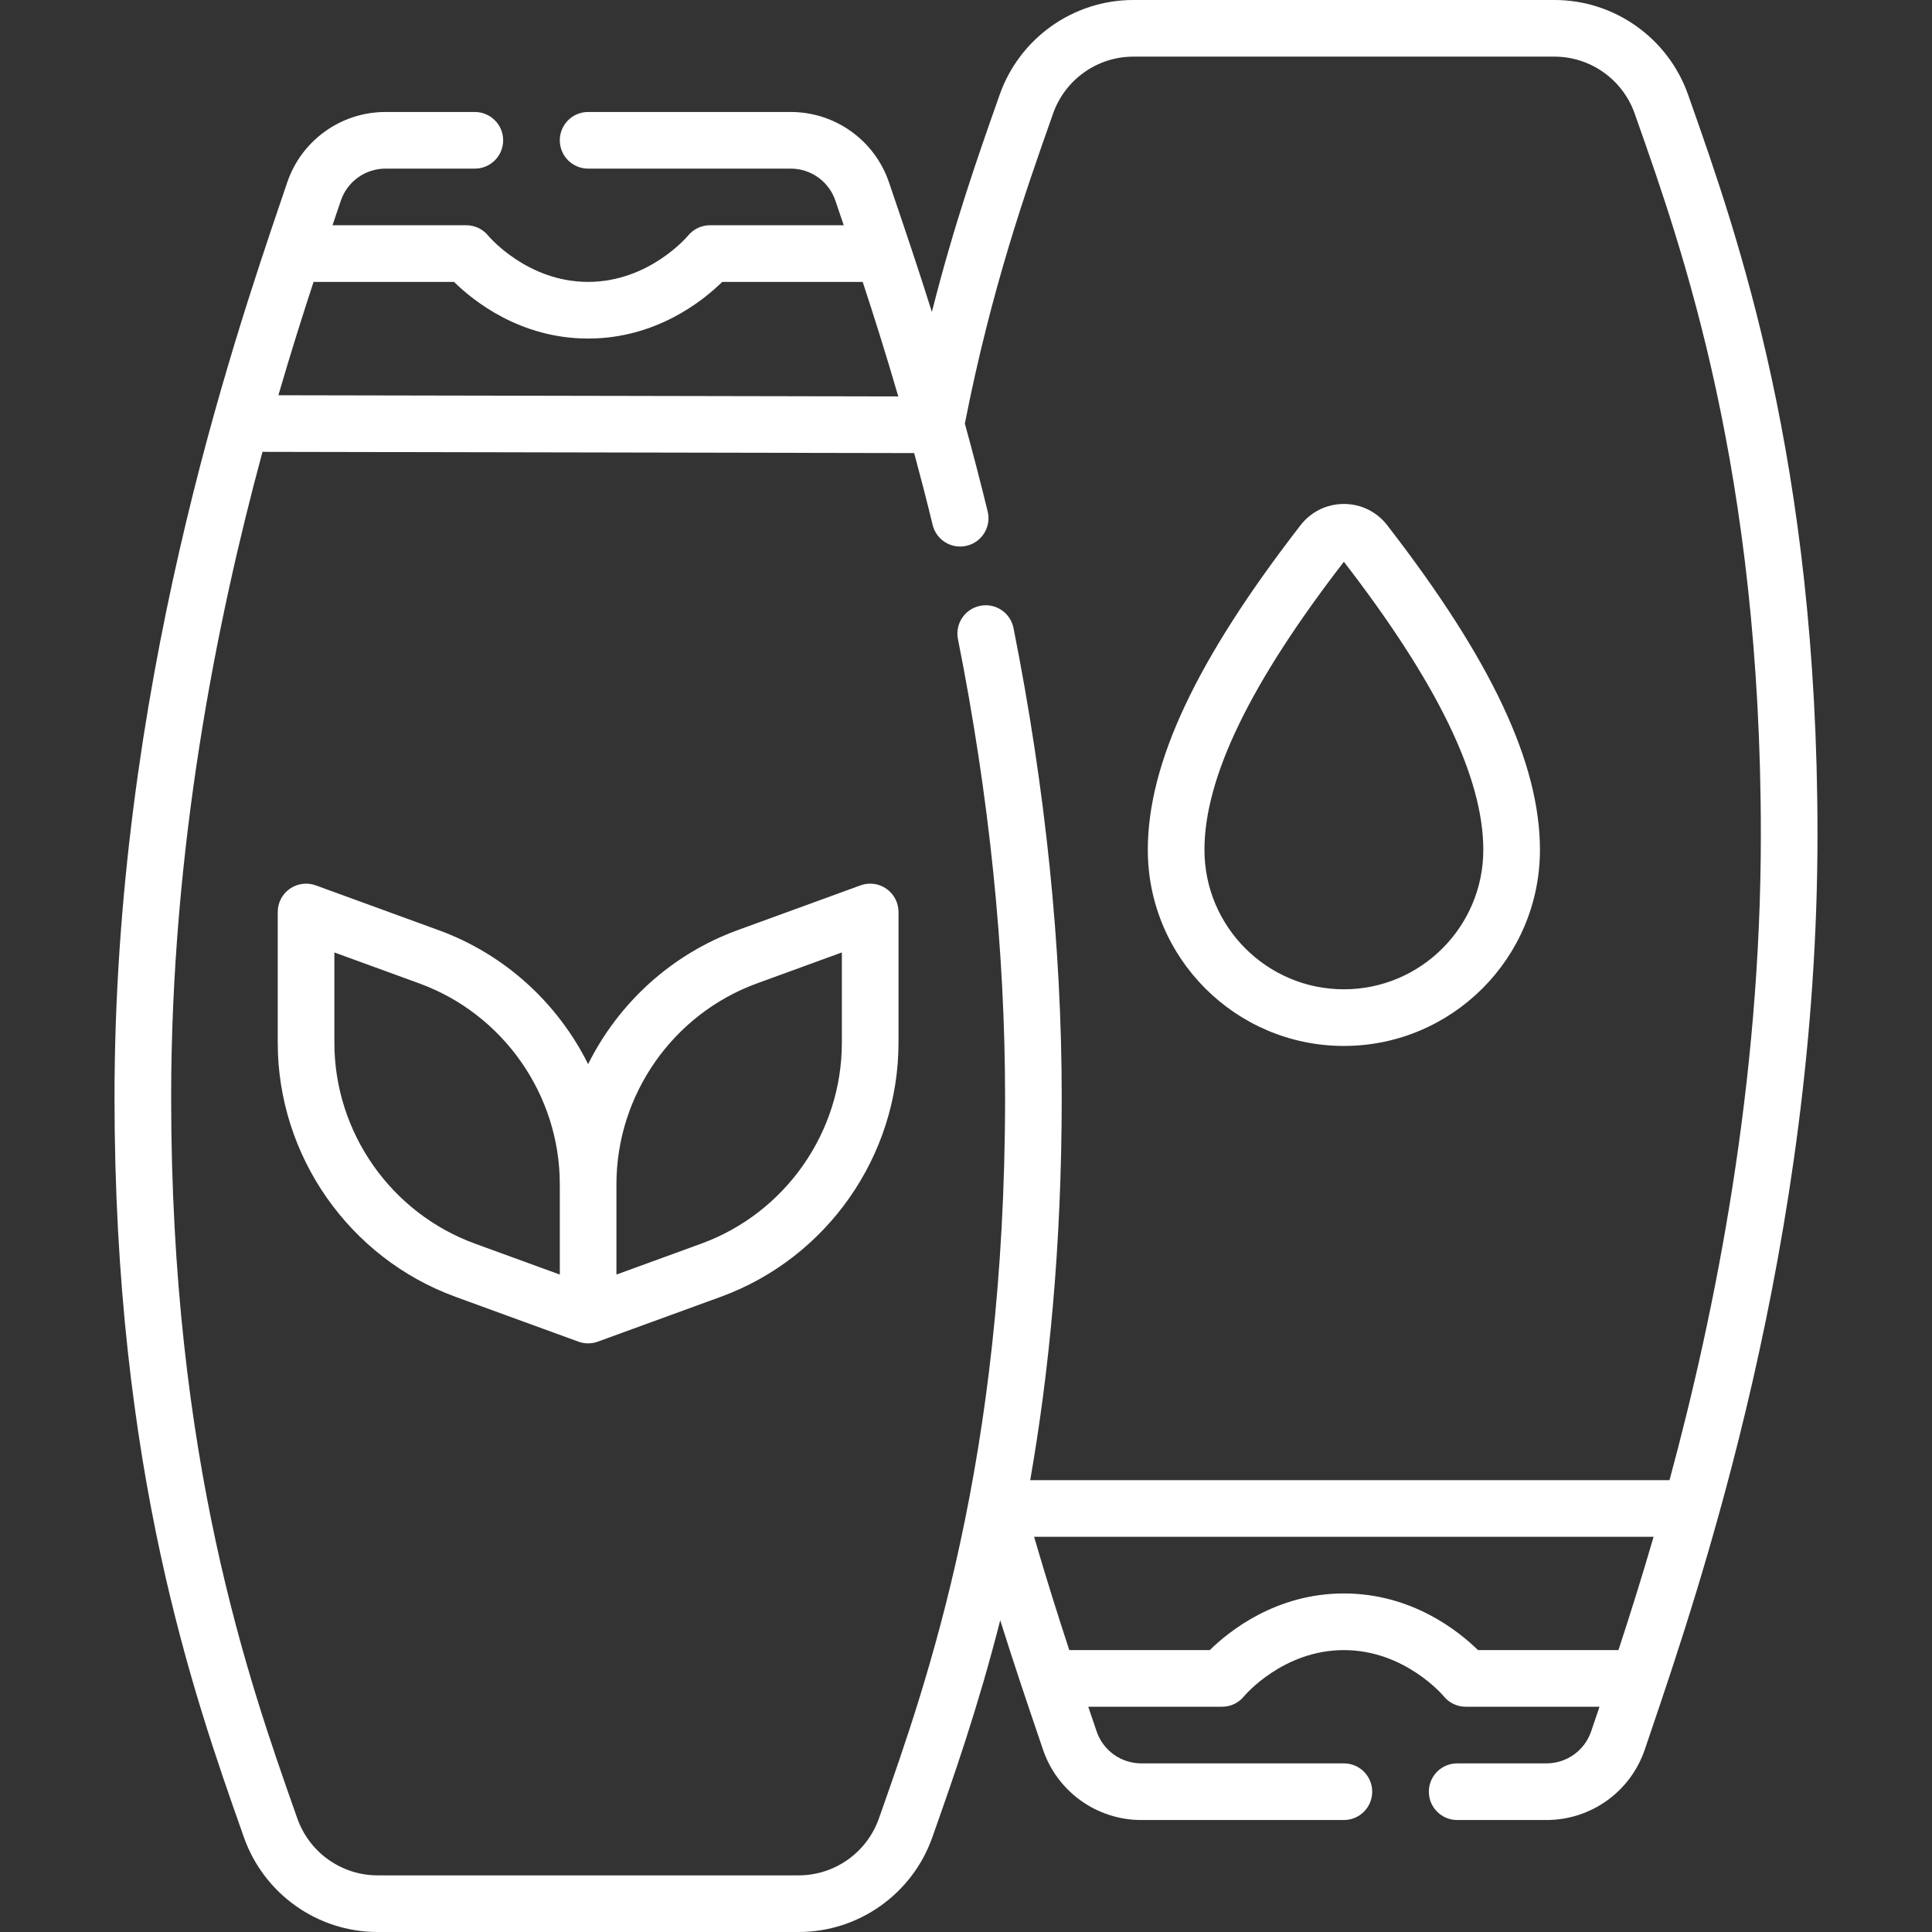 <?xml version="1.0" encoding="UTF-8"?> <svg xmlns="http://www.w3.org/2000/svg" xmlns:xlink="http://www.w3.org/1999/xlink" xmlns:svgjs="http://svgjs.com/svgjs" version="1.1" width="512" height="512" x="0" y="0" viewBox="0 0 511.658 511.658" style="enable-background:new 0 0 512 512" xml:space="preserve"><rect x="0" y="0" width="511.658" height="511.658" fill="#333333" stroke="none"/><g><g xmlns="http://www.w3.org/2000/svg"><path d="m211.525 511.658h-111.545c-15.878 0-30.098-10.08-35.384-25.083l-.481-1.363c-12.638-35.839-33.789-95.823-33.789-194.554 0-107.684 31.061-199.125 44.324-238.173l1.405-4.142c3.781-11.177 14.25-18.686 26.05-18.686h23.647c4.143 0 7.5 3.357 7.5 7.5s-3.357 7.5-7.5 7.5h-23.647c-5.364 0-10.122 3.413-11.841 8.492l-1.411 4.159c-.259.764-.524 1.545-.797 2.349h35.434c2.271 0 4.421 1.03 5.845 2.801.074.089 10.234 12.199 26.418 12.199 16.157 0 26.319-12.077 26.418-12.199 1.424-1.771 3.573-2.801 5.845-2.801h35.434c-.271-.798-.535-1.578-.795-2.343l-1.413-4.165c-1.719-5.079-6.477-8.492-11.841-8.492h-53.647c-4.143 0-7.5-3.357-7.5-7.5s3.357-7.5 7.5-7.5h53.646c11.8 0 22.269 7.509 26.05 18.686l1.407 4.147c2.796 8.231 6.224 18.322 9.936 30.128 5.938-23.458 12.391-41.756 17.473-56.17l.482-1.367c5.286-15.001 19.506-25.081 35.384-25.081h111.546c15.878 0 30.098 10.08 35.384 25.083l.484 1.373c12.637 35.839 33.786 95.823 33.786 194.544 0 107.684-31.061 199.125-44.324 238.173l-1.405 4.142c-3.781 11.177-14.25 18.686-26.05 18.686h-23.647c-4.143 0-7.5-3.357-7.5-7.5s3.357-7.5 7.5-7.5h23.647c5.364 0 10.122-3.413 11.841-8.492l1.411-4.159c.259-.764.524-1.545.797-2.349h-35.434c-2.271 0-4.421-1.029-5.845-2.8-.074-.09-10.235-12.2-26.418-12.2-16.157 0-26.319 12.077-26.418 12.199-1.424 1.771-3.573 2.801-5.845 2.801h-35.435c.268.789.53 1.563.788 2.32l1.42 4.188c1.719 5.079 6.477 8.492 11.841 8.492h53.648c4.143 0 7.5 3.357 7.5 7.5s-3.357 7.5-7.5 7.5h-53.648c-11.8 0-22.269-7.509-26.05-18.686l-1.414-4.17c-2.656-7.821-6.118-18.012-9.9-30.046-5.921 23.268-12.403 41.653-17.499 56.108l-.483 1.369c-5.287 15.002-19.508 25.082-35.385 25.082zm-142.008-391.993c-12.171 44.982-24.19 104.95-24.19 170.993 0 96.163 20.617 154.632 32.936 189.565l.481 1.366c3.176 9.013 11.711 15.068 21.237 15.068h111.545c9.526 0 18.062-6.056 21.238-15.068l.483-1.371c12.317-34.934 32.933-93.402 32.933-189.561 0-38.969-4.199-79.813-12.481-121.397-.81-4.063 1.828-8.012 5.891-8.82 4.062-.813 8.011 1.828 8.82 5.891 8.474 42.548 12.771 84.377 12.771 124.327 0 39.739-3.428 73.204-8.347 101.342h169.306c12.171-44.982 24.192-104.957 24.192-171 0-96.153-20.615-154.622-32.933-189.557l-.484-1.375c-3.176-9.012-11.711-15.068-21.237-15.068h-111.546c-9.526 0-18.062 6.056-21.237 15.067l-.482 1.37c-6.713 19.037-15.87 45.009-22.886 80.749 2.024 7.342 4.055 15.108 6.046 23.28.98 4.024-1.487 8.082-5.512 9.063-4.032.982-8.083-1.489-9.063-5.512-1.61-6.612-3.249-12.956-4.89-19.024zm321.898 317.335h37.205c2.854-8.699 6.035-18.76 9.307-30h-164.064c3.271 11.227 6.442 21.237 9.321 30h37.211c5.113-5.025 17.528-15 35.51-15 17.981 0 30.396 9.975 35.51 15zm-317.688-332.327 164.168.313c-3.295-11.319-6.508-21.461-9.421-30.327h-37.211c-5.113 5.025-17.528 15-35.51 15s-30.396-9.975-35.51-15h-37.205c-2.855 8.704-6.037 18.764-9.311 30.014zm82.026 251.093c-.87 0-1.739-.151-2.569-.454l-32.54-11.864c-28.166-10.269-47.09-37.312-47.09-67.291v-34.636c0-2.447 1.194-4.741 3.2-6.145 2.005-1.403 4.568-1.74 6.869-.901l32.54 11.864c17.585 6.411 31.566 19.358 39.59 35.479 8.023-16.12 22.005-29.067 39.59-35.479l32.54-11.864c2.303-.839 4.865-.502 6.869.901 2.006 1.403 3.2 3.697 3.2 6.145v34.636c0 29.979-18.924 57.022-47.09 67.291l-32.54 11.864c-.83.302-1.699.454-2.569.454zm-67.199-103.528v23.918c0 23.701 14.961 45.08 37.229 53.199l22.471 8.192v-23.917c0-23.701-14.961-45.08-37.229-53.199zm74.699 61.392v23.918l22.471-8.192c22.268-8.119 37.229-29.498 37.229-53.199v-23.918l-22.471 8.192c-22.268 8.119-37.229 29.498-37.229 53.199zm192.652-36.63c-28.632 0-51.925-23.293-51.925-51.924 0-23.022 12.854-50.346 40.454-85.989 2.766-3.573 6.946-5.623 11.47-5.623s8.705 2.05 11.472 5.624c27.599 35.643 40.453 62.966 40.453 85.988 0 28.631-23.293 51.924-51.924 51.924zm0-128.226c-24.846 32.184-36.925 57.146-36.925 76.302 0 20.359 16.564 36.924 36.925 36.924 20.359 0 36.924-16.564 36.924-36.924 0-19.156-12.079-44.119-36.924-76.302z" fill="#ffffff" data-original="#000000" style=""></path></g></g></svg> 